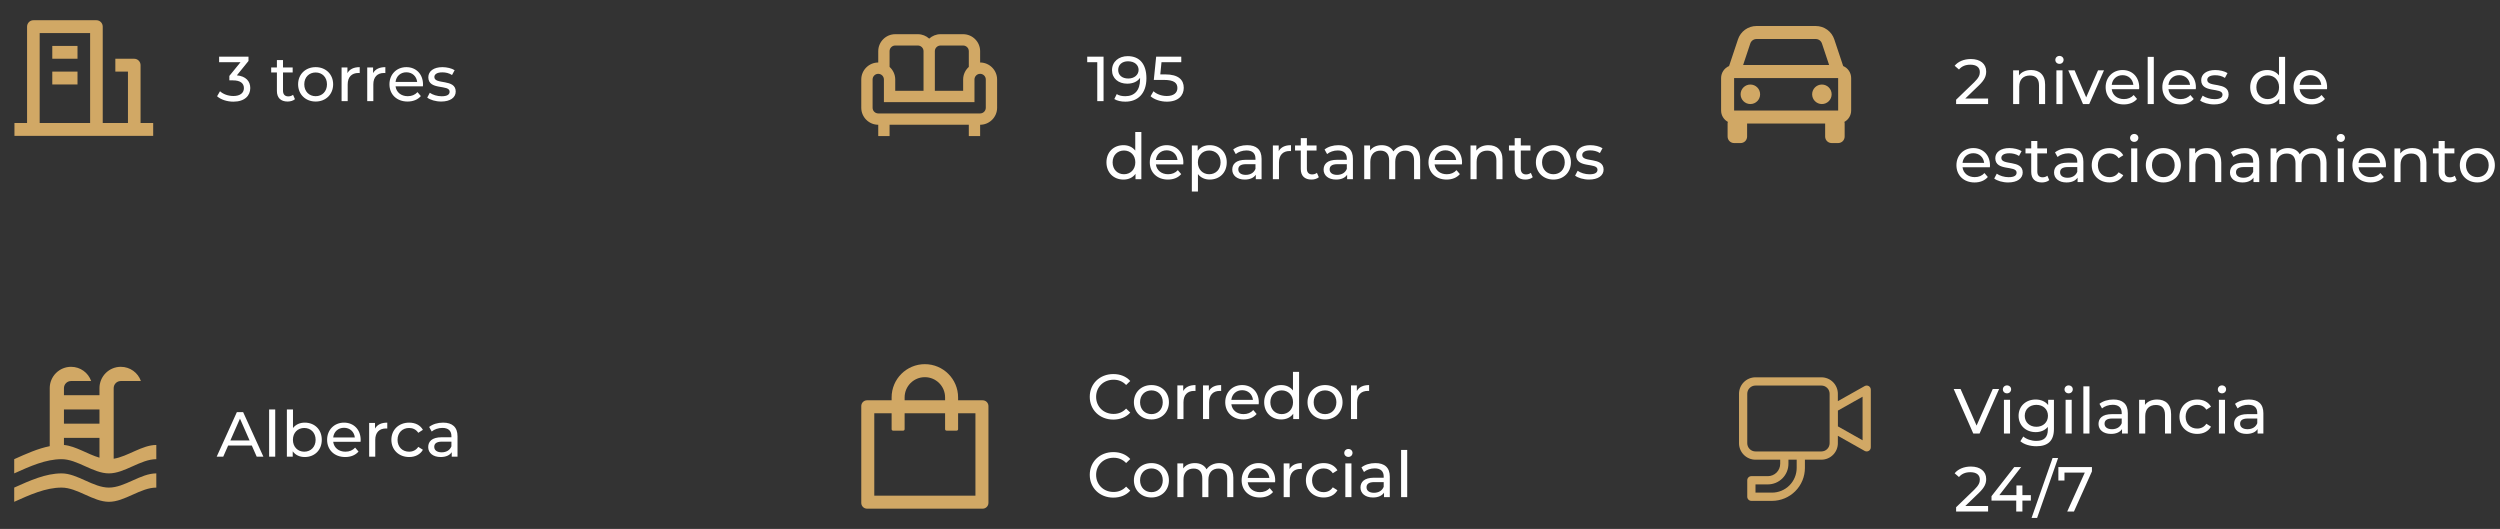 <svg width="865" height="183" viewBox="0 0 865 183" fill="none" xmlns="http://www.w3.org/2000/svg">
<rect x="0" y="0" width="865" height="183" fill="#333333" stroke="none"/>
<path d="M48.636 42.556H53V47H5V42.556H9.364V9.222C9.364 8.633 9.594 8.068 10.003 7.651C10.412 7.234 10.967 7 11.546 7H33.364C33.942 7 34.497 7.234 34.906 7.651C35.316 8.068 35.545 8.633 35.545 9.222V42.556H44.273V24.778H39.909V20.333H46.455C47.033 20.333 47.588 20.567 47.997 20.984C48.407 21.401 48.636 21.966 48.636 22.556V42.556ZM13.727 11.444V42.556H31.182V11.444H13.727ZM18.091 24.778H26.818V29.222H18.091V24.778ZM18.091 15.889H26.818V20.333H18.091V15.889Z" fill="#D1A865"/>
<path d="M340 138.5H331.5V137.5C331.5 131.15 326.35 126 320 126C313.65 126 308.5 131.15 308.5 137.5V138.5H300C298.894 138.5 298 139.394 298 140.5V174C298 175.106 298.894 176 300 176H340C341.106 176 342 175.106 342 174V140.5C342 139.394 341.106 138.5 340 138.5ZM313 137.5C313 133.631 316.131 130.5 320 130.5C323.869 130.5 327 133.631 327 137.5V138.5H313V137.5ZM337.5 171.5H302.5V143H308.5V148.5C308.5 148.775 308.725 149 309 149H312.5C312.775 149 313 148.775 313 148.5V143H327V148.5C327 148.775 327.225 149 327.5 149H331C331.275 149 331.5 148.775 331.5 148.5V143H337.5V171.5Z" fill="#D1A865"/>
<path d="M339.125 21.625V17.708C339.125 14.477 336.481 11.833 333.25 11.833H325.417C323.909 11.833 322.538 12.421 321.5 13.361C320.462 12.421 319.091 11.833 317.583 11.833H309.75C306.519 11.833 303.875 14.477 303.875 17.708V21.625C300.644 21.625 298 24.269 298 27.5V37.292C298 40.523 300.644 43.167 303.875 43.167V47.083H307.792V43.167H335.208V47.083H339.125V43.167C342.356 43.167 345 40.523 345 37.292V27.5C345 24.269 342.356 21.625 339.125 21.625ZM325.417 15.75H333.25C334.327 15.75 335.208 16.631 335.208 17.708V23.152C334.014 24.23 333.25 25.777 333.25 27.5V31.417H323.458V17.708C323.458 16.631 324.34 15.75 325.417 15.75ZM307.792 17.708C307.792 16.631 308.673 15.75 309.75 15.75H317.583C318.66 15.75 319.542 16.631 319.542 17.708V31.417H309.75V27.5C309.75 25.777 308.986 24.23 307.792 23.152V17.708ZM341.083 37.292C341.083 38.369 340.202 39.25 339.125 39.25H303.875C302.798 39.25 301.917 38.369 301.917 37.292V27.5C301.917 26.423 302.798 25.542 303.875 25.542C304.952 25.542 305.833 26.423 305.833 27.5V35.333H337.167V27.5C337.167 26.423 338.048 25.542 339.125 25.542C340.202 25.542 341.083 26.423 341.083 27.5V37.292Z" fill="#D1A865"/>
<path d="M637.737 22.851L634.659 13.615C634.212 12.27 633.354 11.101 632.205 10.272C631.055 9.444 629.674 8.999 628.258 9H607.742C606.326 8.999 604.945 9.444 603.795 10.272C602.646 11.101 601.788 12.27 601.341 13.615L598.263 22.851C597.445 23.194 596.747 23.771 596.256 24.509C595.764 25.247 595.501 26.113 595.5 27V38.25C595.5 39.944 596.452 41.404 597.838 42.172C597.809 42.32 597.75 42.455 597.75 42.611V47.25C597.75 47.847 597.987 48.419 598.409 48.841C598.831 49.263 599.403 49.5 600 49.5H602.25C602.847 49.5 603.419 49.263 603.841 48.841C604.263 48.419 604.5 47.847 604.5 47.25V42.75H631.5V47.25C631.5 47.847 631.737 48.419 632.159 48.841C632.581 49.263 633.153 49.5 633.75 49.5H636C636.597 49.5 637.169 49.263 637.591 48.841C638.013 48.419 638.25 47.847 638.25 47.25V42.611C638.25 42.455 638.192 42.318 638.162 42.172C638.867 41.787 639.456 41.221 639.868 40.531C640.279 39.841 640.497 39.053 640.5 38.25V27C640.5 25.135 639.357 23.533 637.737 22.851ZM600 38.25V27H636L636.005 38.25H600ZM607.742 13.5H628.256C629.225 13.5 630.085 14.117 630.391 15.039L632.879 22.5H603.121L605.607 15.039C605.756 14.591 606.043 14.201 606.426 13.925C606.809 13.649 607.27 13.5 607.742 13.5Z" fill="#D1A865"/>
<path d="M605.625 36C607.489 36 609 34.489 609 32.625C609 30.761 607.489 29.25 605.625 29.25C603.761 29.25 602.25 30.761 602.25 32.625C602.25 34.489 603.761 36 605.625 36Z" fill="#D1A865"/>
<path d="M630.375 36C632.239 36 633.75 34.489 633.75 32.625C633.75 30.761 632.239 29.25 630.375 29.25C628.511 29.25 627 30.761 627 32.625C627 34.489 628.511 36 630.375 36Z" fill="#D1A865"/>
<path d="M4.917 158.875C9.022 157.031 13.103 155.188 17.208 154.376V134.292C17.208 132.336 17.985 130.46 19.368 129.077C20.752 127.694 22.627 126.917 24.583 126.917C27.804 126.917 30.532 128.957 31.54 131.833H24.583C23.931 131.833 23.306 132.092 22.845 132.553C22.384 133.014 22.125 133.64 22.125 134.292V136.75H34.417V134.292C34.417 132.336 35.194 130.46 36.577 129.077C37.96 127.694 39.836 126.917 41.792 126.917C45.012 126.917 47.741 128.957 48.749 131.833H41.792C41.14 131.833 40.514 132.092 40.053 132.553C39.592 133.014 39.333 133.64 39.333 134.292V158.728C44.25 157.941 49.167 153.958 54.083 153.958V158.875C48.626 158.875 43.168 163.792 37.686 163.792C32.229 163.792 26.771 158.875 21.314 158.875C15.832 158.875 10.374 161.333 4.917 163.792V158.875ZM34.417 141.667H22.125V146.583H34.417V141.667ZM34.417 151.5H22.125V153.958C26.23 154.352 30.311 157.179 34.417 158.359V151.5ZM4.917 168.708C10.374 166.25 15.832 163.792 21.314 163.792C26.771 163.792 32.229 168.708 37.686 168.708C43.168 168.708 48.626 163.792 54.083 163.792V168.708C48.626 168.708 43.168 173.625 37.686 173.625C32.229 173.625 26.771 168.708 21.314 168.708C15.832 168.708 10.374 171.167 4.917 173.625V168.708Z" fill="#D1A865"/>
<path d="M601.7 136.25C601.7 134.738 602.301 133.288 603.369 132.219C604.438 131.151 605.888 130.55 607.4 130.55H630.2C631.712 130.55 633.162 131.151 634.231 132.219C635.299 133.288 635.9 134.738 635.9 136.25V138.798L645.177 133.58C645.393 133.458 645.638 133.395 645.887 133.397C646.135 133.399 646.379 133.466 646.594 133.591C646.808 133.716 646.986 133.896 647.11 134.111C647.234 134.327 647.3 134.571 647.3 134.819V154.775C647.3 155.024 647.234 155.269 647.11 155.484C646.986 155.7 646.808 155.88 646.593 156.005C646.378 156.131 646.134 156.197 645.885 156.199C645.636 156.201 645.391 156.137 645.174 156.015L635.9 150.785V153.35C635.9 154.862 635.299 156.312 634.231 157.38C633.162 158.449 631.712 159.05 630.2 159.05H624.5V161.9C624.5 164.923 623.299 167.823 621.161 169.961C619.023 172.099 616.123 173.3 613.1 173.3H605.975C605.597 173.3 605.235 173.15 604.967 172.883C604.7 172.615 604.55 172.253 604.55 171.875V166.175C604.55 165.797 604.7 165.435 604.967 165.167C605.235 164.9 605.597 164.75 605.975 164.75H611.675C612.809 164.75 613.896 164.3 614.698 163.498C615.5 162.696 615.95 161.609 615.95 160.475V159.05H607.4C605.888 159.05 604.438 158.449 603.369 157.38C602.301 156.312 601.7 154.862 601.7 153.35V136.25ZM618.8 159.05V160.475C618.8 162.365 618.049 164.177 616.713 165.513C615.377 166.849 613.565 167.6 611.675 167.6H607.4V170.45H613.1C615.368 170.45 617.542 169.549 619.146 167.946C620.749 166.342 621.65 164.168 621.65 161.9V159.05H618.8ZM607.4 156.2H630.2C630.956 156.2 631.681 155.9 632.215 155.365C632.75 154.831 633.05 154.106 633.05 153.35V136.25C633.05 135.494 632.75 134.769 632.215 134.235C631.681 133.7 630.956 133.4 630.2 133.4H607.4C606.644 133.4 605.919 133.7 605.385 134.235C604.85 134.769 604.55 135.494 604.55 136.25V153.35C604.55 154.106 604.85 154.831 605.385 155.365C605.919 155.9 606.644 156.2 607.4 156.2ZM635.914 142.064V147.519L644.45 152.335V137.259L635.914 142.064Z" fill="#D1A865"/>
<path d="M81.952 26.068C85.032 26.354 86.594 28.092 86.594 30.468C86.594 33.064 84.68 35.176 80.764 35.176C78.564 35.176 76.408 34.472 75.11 33.306L76.122 31.568C77.156 32.536 78.872 33.218 80.764 33.218C83.074 33.218 84.394 32.162 84.394 30.49C84.394 28.862 83.228 27.806 80.588 27.806H79.356V26.266L83.228 21.514H75.814V19.6H85.978V21.096L81.952 26.068ZM101.396 32.8L102.056 34.318C101.418 34.868 100.45 35.132 99.504 35.132C97.15 35.132 95.808 33.834 95.808 31.48V25.078H93.828V23.34H95.808V20.788H97.92V23.34H101.264V25.078H97.92V31.392C97.92 32.646 98.58 33.35 99.746 33.35C100.362 33.35 100.956 33.152 101.396 32.8ZM109.217 35.132C105.719 35.132 103.145 32.646 103.145 29.17C103.145 25.694 105.719 23.23 109.217 23.23C112.715 23.23 115.267 25.694 115.267 29.17C115.267 32.646 112.715 35.132 109.217 35.132ZM109.217 33.284C111.461 33.284 113.133 31.656 113.133 29.17C113.133 26.684 111.461 25.078 109.217 25.078C106.973 25.078 105.279 26.684 105.279 29.17C105.279 31.656 106.973 33.284 109.217 33.284ZM120.212 25.298C120.96 23.934 122.412 23.23 124.458 23.23V25.276C124.282 25.254 124.128 25.254 123.974 25.254C121.708 25.254 120.3 26.64 120.3 29.192V35H118.188V23.34H120.212V25.298ZM129.085 25.298C129.833 23.934 131.285 23.23 133.331 23.23V25.276C133.155 25.254 133.001 25.254 132.847 25.254C130.581 25.254 129.173 26.64 129.173 29.192V35H127.061V23.34H129.085V25.298ZM146.364 29.236C146.364 29.412 146.342 29.676 146.32 29.874H136.86C137.124 31.92 138.774 33.284 141.084 33.284C142.448 33.284 143.592 32.822 144.45 31.876L145.616 33.24C144.56 34.472 142.954 35.132 141.018 35.132C137.256 35.132 134.748 32.646 134.748 29.17C134.748 25.716 137.234 23.23 140.6 23.23C143.966 23.23 146.364 25.65 146.364 29.236ZM140.6 25.012C138.576 25.012 137.08 26.376 136.86 28.356H144.34C144.12 26.398 142.646 25.012 140.6 25.012ZM152.641 35.132C150.705 35.132 148.791 34.538 147.823 33.768L148.703 32.096C149.693 32.8 151.277 33.306 152.795 33.306C154.753 33.306 155.567 32.712 155.567 31.722C155.567 29.104 148.197 31.37 148.197 26.728C148.197 24.638 150.067 23.23 153.059 23.23C154.577 23.23 156.293 23.626 157.305 24.286L156.403 25.958C155.347 25.276 154.181 25.034 153.037 25.034C151.189 25.034 150.287 25.716 150.287 26.64C150.287 29.39 157.679 27.146 157.679 31.678C157.679 33.79 155.743 35.132 152.641 35.132Z" fill="white"/>
<path d="M88.816 158L87.122 154.15H78.938L77.244 158H74.978L81.952 142.6H84.13L91.126 158H88.816ZM79.708 152.39H86.352L83.03 144.844L79.708 152.39ZM93.115 158V141.676H95.227V158H93.115ZM105.442 146.23C108.852 146.23 111.338 148.606 111.338 152.17C111.338 155.734 108.852 158.132 105.442 158.132C103.726 158.132 102.23 157.472 101.284 156.152V158H99.26V141.676H101.372V148.1C102.34 146.846 103.792 146.23 105.442 146.23ZM105.266 156.284C107.51 156.284 109.204 154.656 109.204 152.17C109.204 149.684 107.51 148.078 105.266 148.078C103.044 148.078 101.35 149.684 101.35 152.17C101.35 154.656 103.044 156.284 105.266 156.284ZM124.794 152.236C124.794 152.412 124.772 152.676 124.75 152.874H115.29C115.554 154.92 117.204 156.284 119.514 156.284C120.878 156.284 122.022 155.822 122.88 154.876L124.046 156.24C122.99 157.472 121.384 158.132 119.448 158.132C115.686 158.132 113.178 155.646 113.178 152.17C113.178 148.716 115.664 146.23 119.03 146.23C122.396 146.23 124.794 148.65 124.794 152.236ZM119.03 148.012C117.006 148.012 115.51 149.376 115.29 151.356H122.77C122.55 149.398 121.076 148.012 119.03 148.012ZM129.751 148.298C130.499 146.934 131.951 146.23 133.997 146.23V148.276C133.821 148.254 133.667 148.254 133.513 148.254C131.247 148.254 129.839 149.64 129.839 152.192V158H127.727V146.34H129.751V148.298ZM141.574 158.132C137.988 158.132 135.414 155.646 135.414 152.17C135.414 148.694 137.988 146.23 141.574 146.23C143.664 146.23 145.402 147.088 146.326 148.716L144.72 149.75C143.972 148.606 142.828 148.078 141.552 148.078C139.264 148.078 137.548 149.684 137.548 152.17C137.548 154.7 139.264 156.284 141.552 156.284C142.828 156.284 143.972 155.756 144.72 154.612L146.326 155.624C145.402 157.252 143.664 158.132 141.574 158.132ZM153.307 146.23C156.497 146.23 158.301 147.77 158.301 150.96V158H156.299V156.46C155.595 157.516 154.297 158.132 152.471 158.132C149.831 158.132 148.159 156.724 148.159 154.7C148.159 152.83 149.369 151.29 152.845 151.29H156.189V150.872C156.189 149.09 155.155 148.056 153.065 148.056C151.679 148.056 150.271 148.54 149.369 149.31L148.489 147.726C149.699 146.758 151.437 146.23 153.307 146.23ZM152.823 156.504C154.407 156.504 155.661 155.778 156.189 154.436V152.808H152.933C150.843 152.808 150.249 153.622 150.249 154.612C150.249 155.778 151.217 156.504 152.823 156.504Z" fill="white"/>
<path d="M376.176 19.6H381.83V35H379.652V21.514H376.176V19.6ZM390.193 19.424C394.329 19.424 396.661 22.196 396.661 27.102C396.661 32.36 393.691 35.176 389.379 35.176C387.927 35.176 386.541 34.89 385.551 34.274L386.387 32.558C387.201 33.086 388.235 33.284 389.357 33.284C392.481 33.284 394.461 31.326 394.461 27.476V26.926C393.559 28.268 391.931 28.95 390.017 28.95C386.959 28.95 384.759 27.124 384.759 24.286C384.759 21.316 387.135 19.424 390.193 19.424ZM390.391 27.168C392.503 27.168 393.955 25.87 393.955 24.176C393.955 22.592 392.679 21.206 390.281 21.206C388.279 21.206 386.893 22.372 386.893 24.198C386.893 26.002 388.235 27.168 390.391 27.168ZM403.177 25.738C407.775 25.738 409.579 27.652 409.579 30.38C409.579 33.042 407.687 35.176 403.749 35.176C401.571 35.176 399.415 34.472 398.095 33.306L399.107 31.568C400.141 32.536 401.857 33.218 403.727 33.218C406.059 33.218 407.379 32.14 407.379 30.468C407.379 28.73 406.279 27.652 402.715 27.652H399.217L400.031 19.6H408.721V21.514H401.879L401.461 25.738H403.177ZM392.798 45.676H394.91V62H392.886V60.152C391.94 61.472 390.444 62.132 388.728 62.132C385.318 62.132 382.832 59.734 382.832 56.17C382.832 52.606 385.318 50.23 388.728 50.23C390.378 50.23 391.83 50.846 392.798 52.1V45.676ZM388.904 60.284C391.126 60.284 392.82 58.656 392.82 56.17C392.82 53.684 391.126 52.078 388.904 52.078C386.66 52.078 384.966 53.684 384.966 56.17C384.966 58.656 386.66 60.284 388.904 60.284ZM409.444 56.236C409.444 56.412 409.422 56.676 409.4 56.874H399.94C400.204 58.92 401.854 60.284 404.164 60.284C405.528 60.284 406.672 59.822 407.53 58.876L408.696 60.24C407.64 61.472 406.034 62.132 404.098 62.132C400.336 62.132 397.828 59.646 397.828 56.17C397.828 52.716 400.314 50.23 403.68 50.23C407.046 50.23 409.444 52.65 409.444 56.236ZM403.68 52.012C401.656 52.012 400.16 53.376 399.94 55.356H407.42C407.2 53.398 405.726 52.012 403.68 52.012ZM418.559 50.23C421.969 50.23 424.455 52.606 424.455 56.17C424.455 59.756 421.969 62.132 418.559 62.132C416.909 62.132 415.457 61.494 414.489 60.24V66.268H412.377V50.34H414.401V52.188C415.347 50.89 416.843 50.23 418.559 50.23ZM418.383 60.284C420.627 60.284 422.321 58.656 422.321 56.17C422.321 53.706 420.627 52.078 418.383 52.078C416.161 52.078 414.467 53.706 414.467 56.17C414.467 58.656 416.161 60.284 418.383 60.284ZM431.512 50.23C434.702 50.23 436.506 51.77 436.506 54.96V62H434.504V60.46C433.8 61.516 432.502 62.132 430.676 62.132C428.036 62.132 426.364 60.724 426.364 58.7C426.364 56.83 427.574 55.29 431.05 55.29H434.394V54.872C434.394 53.09 433.36 52.056 431.27 52.056C429.884 52.056 428.476 52.54 427.574 53.31L426.694 51.726C427.904 50.758 429.642 50.23 431.512 50.23ZM431.028 60.504C432.612 60.504 433.866 59.778 434.394 58.436V56.808H431.138C429.048 56.808 428.454 57.622 428.454 58.612C428.454 59.778 429.422 60.504 431.028 60.504ZM442.438 52.298C443.186 50.934 444.638 50.23 446.684 50.23V52.276C446.508 52.254 446.354 52.254 446.2 52.254C443.934 52.254 442.526 53.64 442.526 56.192V62H440.414V50.34H442.438V52.298ZM455.656 59.8L456.316 61.318C455.678 61.868 454.71 62.132 453.764 62.132C451.41 62.132 450.068 60.834 450.068 58.48V52.078H448.088V50.34H450.068V47.788H452.18V50.34H455.524V52.078H452.18V58.392C452.18 59.646 452.84 60.35 454.006 60.35C454.622 60.35 455.216 60.152 455.656 59.8ZM463.115 50.23C466.305 50.23 468.109 51.77 468.109 54.96V62H466.107V60.46C465.403 61.516 464.105 62.132 462.279 62.132C459.639 62.132 457.967 60.724 457.967 58.7C457.967 56.83 459.177 55.29 462.653 55.29H465.997V54.872C465.997 53.09 464.963 52.056 462.873 52.056C461.487 52.056 460.079 52.54 459.177 53.31L458.297 51.726C459.507 50.758 461.245 50.23 463.115 50.23ZM462.631 60.504C464.215 60.504 465.469 59.778 465.997 58.436V56.808H462.741C460.651 56.808 460.057 57.622 460.057 58.612C460.057 59.778 461.025 60.504 462.631 60.504ZM486.604 50.23C489.442 50.23 491.378 51.858 491.378 55.29V62H489.266V55.532C489.266 53.244 488.166 52.122 486.252 52.122C484.14 52.122 482.754 53.464 482.754 55.994V62H480.642V55.532C480.642 53.244 479.542 52.122 477.628 52.122C475.516 52.122 474.13 53.464 474.13 55.994V62H472.018V50.34H474.042V52.078C474.878 50.89 476.308 50.23 478.068 50.23C479.85 50.23 481.346 50.934 482.116 52.386C482.996 51.066 484.624 50.23 486.604 50.23ZM505.866 56.236C505.866 56.412 505.844 56.676 505.822 56.874H496.362C496.626 58.92 498.276 60.284 500.586 60.284C501.95 60.284 503.094 59.822 503.952 58.876L505.118 60.24C504.062 61.472 502.456 62.132 500.52 62.132C496.758 62.132 494.25 59.646 494.25 56.17C494.25 52.716 496.736 50.23 500.102 50.23C503.468 50.23 505.866 52.65 505.866 56.236ZM500.102 52.012C498.078 52.012 496.582 53.376 496.362 55.356H503.842C503.622 53.398 502.148 52.012 500.102 52.012ZM515.025 50.23C517.863 50.23 519.865 51.858 519.865 55.29V62H517.753V55.532C517.753 53.244 516.609 52.122 514.607 52.122C512.363 52.122 510.911 53.464 510.911 55.994V62H508.799V50.34H510.823V52.1C511.681 50.912 513.177 50.23 515.025 50.23ZM529.669 59.8L530.329 61.318C529.691 61.868 528.723 62.132 527.777 62.132C525.423 62.132 524.081 60.834 524.081 58.48V52.078H522.101V50.34H524.081V47.788H526.193V50.34H529.537V52.078H526.193V58.392C526.193 59.646 526.853 60.35 528.019 60.35C528.635 60.35 529.229 60.152 529.669 59.8ZM537.49 62.132C533.992 62.132 531.418 59.646 531.418 56.17C531.418 52.694 533.992 50.23 537.49 50.23C540.988 50.23 543.54 52.694 543.54 56.17C543.54 59.646 540.988 62.132 537.49 62.132ZM537.49 60.284C539.734 60.284 541.406 58.656 541.406 56.17C541.406 53.684 539.734 52.078 537.49 52.078C535.246 52.078 533.552 53.684 533.552 56.17C533.552 58.656 535.246 60.284 537.49 60.284ZM549.805 62.132C547.869 62.132 545.955 61.538 544.987 60.768L545.867 59.096C546.857 59.8 548.441 60.306 549.959 60.306C551.917 60.306 552.731 59.712 552.731 58.722C552.731 56.104 545.361 58.37 545.361 53.728C545.361 51.638 547.231 50.23 550.223 50.23C551.741 50.23 553.457 50.626 554.469 51.286L553.567 52.958C552.511 52.276 551.345 52.034 550.201 52.034C548.353 52.034 547.451 52.716 547.451 53.64C547.451 56.39 554.843 54.146 554.843 58.678C554.843 60.79 552.907 62.132 549.805 62.132Z" fill="white"/>
<path d="M385.196 145.176C380.532 145.176 377.056 141.854 377.056 137.3C377.056 132.746 380.532 129.424 385.218 129.424C387.594 129.424 389.662 130.238 391.07 131.822L389.64 133.208C388.452 131.954 387 131.382 385.306 131.382C381.83 131.382 379.256 133.89 379.256 137.3C379.256 140.71 381.83 143.218 385.306 143.218C387 143.218 388.452 142.624 389.64 141.37L391.07 142.756C389.662 144.34 387.594 145.176 385.196 145.176ZM398.4 145.132C394.902 145.132 392.328 142.646 392.328 139.17C392.328 135.694 394.902 133.23 398.4 133.23C401.898 133.23 404.45 135.694 404.45 139.17C404.45 142.646 401.898 145.132 398.4 145.132ZM398.4 143.284C400.644 143.284 402.316 141.656 402.316 139.17C402.316 136.684 400.644 135.078 398.4 135.078C396.156 135.078 394.462 136.684 394.462 139.17C394.462 141.656 396.156 143.284 398.4 143.284ZM409.395 135.298C410.143 133.934 411.595 133.23 413.641 133.23V135.276C413.465 135.254 413.311 135.254 413.157 135.254C410.891 135.254 409.483 136.64 409.483 139.192V145H407.371V133.34H409.395V135.298ZM418.268 135.298C419.016 133.934 420.468 133.23 422.514 133.23V135.276C422.338 135.254 422.184 135.254 422.03 135.254C419.764 135.254 418.356 136.64 418.356 139.192V145H416.244V133.34H418.268V135.298ZM435.548 139.236C435.548 139.412 435.526 139.676 435.504 139.874H426.044C426.308 141.92 427.958 143.284 430.268 143.284C431.632 143.284 432.776 142.822 433.634 141.876L434.8 143.24C433.744 144.472 432.138 145.132 430.202 145.132C426.44 145.132 423.932 142.646 423.932 139.17C423.932 135.716 426.418 133.23 429.784 133.23C433.15 133.23 435.548 135.65 435.548 139.236ZM429.784 135.012C427.76 135.012 426.264 136.376 426.044 138.356H433.524C433.304 136.398 431.83 135.012 429.784 135.012ZM447.369 128.676H449.481V145H447.457V143.152C446.511 144.472 445.015 145.132 443.299 145.132C439.889 145.132 437.403 142.734 437.403 139.17C437.403 135.606 439.889 133.23 443.299 133.23C444.949 133.23 446.401 133.846 447.369 135.1V128.676ZM443.475 143.284C445.697 143.284 447.391 141.656 447.391 139.17C447.391 136.684 445.697 135.078 443.475 135.078C441.231 135.078 439.537 136.684 439.537 139.17C439.537 141.656 441.231 143.284 443.475 143.284ZM458.471 145.132C454.973 145.132 452.399 142.646 452.399 139.17C452.399 135.694 454.973 133.23 458.471 133.23C461.969 133.23 464.521 135.694 464.521 139.17C464.521 142.646 461.969 145.132 458.471 145.132ZM458.471 143.284C460.715 143.284 462.387 141.656 462.387 139.17C462.387 136.684 460.715 135.078 458.471 135.078C456.227 135.078 454.533 136.684 454.533 139.17C454.533 141.656 456.227 143.284 458.471 143.284ZM469.465 135.298C470.213 133.934 471.665 133.23 473.711 133.23V135.276C473.535 135.254 473.381 135.254 473.227 135.254C470.961 135.254 469.553 136.64 469.553 139.192V145H467.441V133.34H469.465V135.298ZM385.196 172.176C380.532 172.176 377.056 168.854 377.056 164.3C377.056 159.746 380.532 156.424 385.218 156.424C387.594 156.424 389.662 157.238 391.07 158.822L389.64 160.208C388.452 158.954 387 158.382 385.306 158.382C381.83 158.382 379.256 160.89 379.256 164.3C379.256 167.71 381.83 170.218 385.306 170.218C387 170.218 388.452 169.624 389.64 168.37L391.07 169.756C389.662 171.34 387.594 172.176 385.196 172.176ZM398.4 172.132C394.902 172.132 392.328 169.646 392.328 166.17C392.328 162.694 394.902 160.23 398.4 160.23C401.898 160.23 404.45 162.694 404.45 166.17C404.45 169.646 401.898 172.132 398.4 172.132ZM398.4 170.284C400.644 170.284 402.316 168.656 402.316 166.17C402.316 163.684 400.644 162.078 398.4 162.078C396.156 162.078 394.462 163.684 394.462 166.17C394.462 168.656 396.156 170.284 398.4 170.284ZM421.957 160.23C424.795 160.23 426.731 161.858 426.731 165.29V172H424.619V165.532C424.619 163.244 423.519 162.122 421.605 162.122C419.493 162.122 418.107 163.464 418.107 165.994V172H415.995V165.532C415.995 163.244 414.895 162.122 412.981 162.122C410.869 162.122 409.483 163.464 409.483 165.994V172H407.371V160.34H409.395V162.078C410.231 160.89 411.661 160.23 413.421 160.23C415.203 160.23 416.699 160.934 417.469 162.386C418.349 161.066 419.977 160.23 421.957 160.23ZM441.22 166.236C441.22 166.412 441.198 166.676 441.176 166.874H431.716C431.98 168.92 433.63 170.284 435.94 170.284C437.304 170.284 438.448 169.822 439.306 168.876L440.472 170.24C439.416 171.472 437.81 172.132 435.874 172.132C432.112 172.132 429.604 169.646 429.604 166.17C429.604 162.716 432.09 160.23 435.456 160.23C438.822 160.23 441.22 162.65 441.22 166.236ZM435.456 162.012C433.432 162.012 431.936 163.376 431.716 165.356H439.196C438.976 163.398 437.502 162.012 435.456 162.012ZM446.176 162.298C446.924 160.934 448.376 160.23 450.422 160.23V162.276C450.246 162.254 450.092 162.254 449.938 162.254C447.672 162.254 446.264 163.64 446.264 166.192V172H444.152V160.34H446.176V162.298ZM458 172.132C454.414 172.132 451.84 169.646 451.84 166.17C451.84 162.694 454.414 160.23 458 160.23C460.09 160.23 461.828 161.088 462.752 162.716L461.146 163.75C460.398 162.606 459.254 162.078 457.978 162.078C455.69 162.078 453.974 163.684 453.974 166.17C453.974 168.7 455.69 170.284 457.978 170.284C459.254 170.284 460.398 169.756 461.146 168.612L462.752 169.624C461.828 171.252 460.09 172.132 458 172.132ZM466.542 158.096C465.728 158.096 465.112 157.502 465.112 156.732C465.112 155.962 465.728 155.346 466.542 155.346C467.356 155.346 467.972 155.94 467.972 156.688C467.972 157.48 467.378 158.096 466.542 158.096ZM465.486 172V160.34H467.598V172H465.486ZM475.877 160.23C479.067 160.23 480.871 161.77 480.871 164.96V172H478.869V170.46C478.165 171.516 476.867 172.132 475.041 172.132C472.401 172.132 470.729 170.724 470.729 168.7C470.729 166.83 471.939 165.29 475.415 165.29H478.759V164.872C478.759 163.09 477.725 162.056 475.635 162.056C474.249 162.056 472.841 162.54 471.939 163.31L471.059 161.726C472.269 160.758 474.007 160.23 475.877 160.23ZM475.393 170.504C476.977 170.504 478.231 169.778 478.759 168.436V166.808H475.503C473.413 166.808 472.819 167.622 472.819 168.612C472.819 169.778 473.787 170.504 475.393 170.504ZM484.779 172V155.676H486.891V172H484.779Z" fill="white"/>
<path d="M689.486 134.6H691.686L684.932 150H682.754L675.978 134.6H678.354L683.898 147.25L689.486 134.6ZM694.419 136.096C693.605 136.096 692.989 135.502 692.989 134.732C692.989 133.962 693.605 133.346 694.419 133.346C695.233 133.346 695.849 133.94 695.849 134.688C695.849 135.48 695.255 136.096 694.419 136.096ZM693.363 150V138.34H695.475V150H693.363ZM708.66 138.34H710.662V148.416C710.662 152.53 708.572 154.4 704.612 154.4C702.478 154.4 700.322 153.806 699.046 152.662L700.058 151.034C701.136 151.958 702.83 152.552 704.546 152.552C707.296 152.552 708.55 151.276 708.55 148.636V147.712C707.538 148.922 706.02 149.516 704.348 149.516C700.982 149.516 698.43 147.228 698.43 143.862C698.43 140.496 700.982 138.23 704.348 138.23C706.086 138.23 707.67 138.868 708.66 140.144V138.34ZM704.59 147.668C706.922 147.668 708.594 146.106 708.594 143.862C708.594 141.596 706.922 140.078 704.59 140.078C702.236 140.078 700.564 141.596 700.564 143.862C700.564 146.106 702.236 147.668 704.59 147.668ZM715.753 136.096C714.939 136.096 714.323 135.502 714.323 134.732C714.323 133.962 714.939 133.346 715.753 133.346C716.567 133.346 717.183 133.94 717.183 134.688C717.183 135.48 716.589 136.096 715.753 136.096ZM714.697 150V138.34H716.809V150H714.697ZM720.842 150V133.676H722.954V150H720.842ZM731.232 138.23C734.422 138.23 736.226 139.77 736.226 142.96V150H734.224V148.46C733.52 149.516 732.222 150.132 730.396 150.132C727.756 150.132 726.084 148.724 726.084 146.7C726.084 144.83 727.294 143.29 730.77 143.29H734.114V142.872C734.114 141.09 733.08 140.056 730.99 140.056C729.604 140.056 728.196 140.54 727.294 141.31L726.414 139.726C727.624 138.758 729.362 138.23 731.232 138.23ZM730.748 148.504C732.332 148.504 733.586 147.778 734.114 146.436V144.808H730.858C728.768 144.808 728.174 145.622 728.174 146.612C728.174 147.778 729.142 148.504 730.748 148.504ZM746.361 138.23C749.199 138.23 751.201 139.858 751.201 143.29V150H749.089V143.532C749.089 141.244 747.945 140.122 745.943 140.122C743.699 140.122 742.247 141.464 742.247 143.994V150H740.135V138.34H742.159V140.1C743.017 138.912 744.513 138.23 746.361 138.23ZM760.256 150.132C756.67 150.132 754.096 147.646 754.096 144.17C754.096 140.694 756.67 138.23 760.256 138.23C762.346 138.23 764.084 139.088 765.008 140.716L763.402 141.75C762.654 140.606 761.51 140.078 760.234 140.078C757.946 140.078 756.23 141.684 756.23 144.17C756.23 146.7 757.946 148.284 760.234 148.284C761.51 148.284 762.654 147.756 763.402 146.612L765.008 147.624C764.084 149.252 762.346 150.132 760.256 150.132ZM768.798 136.096C767.984 136.096 767.368 135.502 767.368 134.732C767.368 133.962 767.984 133.346 768.798 133.346C769.612 133.346 770.228 133.94 770.228 134.688C770.228 135.48 769.634 136.096 768.798 136.096ZM767.742 150V138.34H769.854V150H767.742ZM778.133 138.23C781.323 138.23 783.127 139.77 783.127 142.96V150H781.125V148.46C780.421 149.516 779.123 150.132 777.297 150.132C774.657 150.132 772.985 148.724 772.985 146.7C772.985 144.83 774.195 143.29 777.671 143.29H781.015V142.872C781.015 141.09 779.981 140.056 777.891 140.056C776.505 140.056 775.097 140.54 774.195 141.31L773.315 139.726C774.525 138.758 776.263 138.23 778.133 138.23ZM777.649 148.504C779.233 148.504 780.487 147.778 781.015 146.436V144.808H777.759C775.669 144.808 775.075 145.622 775.075 146.612C775.075 147.778 776.043 148.504 777.649 148.504ZM679.982 175.086H687.88V177H676.814V175.504L683.084 169.454C684.712 167.87 685.02 166.902 685.02 165.934C685.02 164.35 683.898 163.382 681.742 163.382C680.092 163.382 678.75 163.91 677.804 165.054L676.308 163.756C677.496 162.282 679.542 161.424 681.94 161.424C685.152 161.424 687.22 163.074 687.22 165.714C687.22 167.21 686.78 168.552 684.69 170.554L679.982 175.086ZM702.679 171.324V173.216H699.753V177H697.619V173.216H689.061V171.676L696.937 161.6H699.313L691.767 171.324H697.685V167.98H699.753V171.324H702.679ZM702.927 179.2L710.187 158.476H712.101L704.841 179.2H702.927ZM712.195 161.6H723.811V163.096L717.585 177H715.253L721.347 163.514H714.307V166.264H712.195V161.6Z" fill="white"/>
<path d="M679.982 34.086H687.88V36H676.814V34.504L683.084 28.454C684.712 26.87 685.02 25.902 685.02 24.934C685.02 23.35 683.898 22.382 681.742 22.382C680.092 22.382 678.75 22.91 677.804 24.054L676.308 22.756C677.496 21.282 679.542 20.424 681.94 20.424C685.152 20.424 687.22 22.074 687.22 24.714C687.22 26.21 686.78 27.552 684.69 29.554L679.982 34.086ZM702.769 24.23C705.607 24.23 707.609 25.858 707.609 29.29V36H705.497V29.532C705.497 27.244 704.353 26.122 702.351 26.122C700.107 26.122 698.655 27.464 698.655 29.994V36H696.543V24.34H698.567V26.1C699.425 24.912 700.921 24.23 702.769 24.23ZM712.574 22.096C711.76 22.096 711.144 21.502 711.144 20.732C711.144 19.962 711.76 19.346 712.574 19.346C713.388 19.346 714.004 19.94 714.004 20.688C714.004 21.48 713.41 22.096 712.574 22.096ZM711.518 36V24.34H713.63V36H711.518ZM725.912 24.34H727.98L722.876 36H720.72L715.616 24.34H717.816L721.82 33.69L725.912 24.34ZM740.167 30.236C740.167 30.412 740.145 30.676 740.123 30.874H730.663C730.927 32.92 732.577 34.284 734.887 34.284C736.251 34.284 737.395 33.822 738.253 32.876L739.419 34.24C738.363 35.472 736.757 36.132 734.821 36.132C731.059 36.132 728.551 33.646 728.551 30.17C728.551 26.716 731.037 24.23 734.403 24.23C737.769 24.23 740.167 26.65 740.167 30.236ZM734.403 26.012C732.379 26.012 730.883 27.376 730.663 29.356H738.143C737.923 27.398 736.449 26.012 734.403 26.012ZM743.1 36V19.676H745.212V36H743.1ZM759.782 30.236C759.782 30.412 759.76 30.676 759.738 30.874H750.278C750.542 32.92 752.192 34.284 754.502 34.284C755.866 34.284 757.01 33.822 757.868 32.876L759.034 34.24C757.978 35.472 756.372 36.132 754.436 36.132C750.674 36.132 748.166 33.646 748.166 30.17C748.166 26.716 750.652 24.23 754.018 24.23C757.384 24.23 759.782 26.65 759.782 30.236ZM754.018 26.012C751.994 26.012 750.498 27.376 750.278 29.356H757.758C757.538 27.398 756.064 26.012 754.018 26.012ZM766.059 36.132C764.123 36.132 762.209 35.538 761.241 34.768L762.121 33.096C763.111 33.8 764.695 34.306 766.213 34.306C768.171 34.306 768.985 33.712 768.985 32.722C768.985 30.104 761.615 32.37 761.615 27.728C761.615 25.638 763.485 24.23 766.477 24.23C767.995 24.23 769.711 24.626 770.723 25.286L769.821 26.958C768.765 26.276 767.599 26.034 766.455 26.034C764.607 26.034 763.705 26.716 763.705 27.64C763.705 30.39 771.097 28.146 771.097 32.678C771.097 34.79 769.161 36.132 766.059 36.132ZM788.533 19.676H790.645V36H788.621V34.152C787.675 35.472 786.179 36.132 784.463 36.132C781.053 36.132 778.567 33.734 778.567 30.17C778.567 26.606 781.053 24.23 784.463 24.23C786.113 24.23 787.565 24.846 788.533 26.1V19.676ZM784.639 34.284C786.861 34.284 788.555 32.656 788.555 30.17C788.555 27.684 786.861 26.078 784.639 26.078C782.395 26.078 780.701 27.684 780.701 30.17C780.701 32.656 782.395 34.284 784.639 34.284ZM805.179 30.236C805.179 30.412 805.157 30.676 805.135 30.874H795.675C795.939 32.92 797.589 34.284 799.899 34.284C801.263 34.284 802.407 33.822 803.265 32.876L804.431 34.24C803.375 35.472 801.769 36.132 799.833 36.132C796.071 36.132 793.563 33.646 793.563 30.17C793.563 26.716 796.049 24.23 799.415 24.23C802.781 24.23 805.179 26.65 805.179 30.236ZM799.415 26.012C797.391 26.012 795.895 27.376 795.675 29.356H803.155C802.935 27.398 801.461 26.012 799.415 26.012ZM688.54 57.236C688.54 57.412 688.518 57.676 688.496 57.874H679.036C679.3 59.92 680.95 61.284 683.26 61.284C684.624 61.284 685.768 60.822 686.626 59.876L687.792 61.24C686.736 62.472 685.13 63.132 683.194 63.132C679.432 63.132 676.924 60.646 676.924 57.17C676.924 53.716 679.41 51.23 682.776 51.23C686.142 51.23 688.54 53.65 688.54 57.236ZM682.776 53.012C680.752 53.012 679.256 54.376 679.036 56.356H686.516C686.296 54.398 684.822 53.012 682.776 53.012ZM694.817 63.132C692.881 63.132 690.967 62.538 689.999 61.768L690.879 60.096C691.869 60.8 693.453 61.306 694.971 61.306C696.929 61.306 697.743 60.712 697.743 59.722C697.743 57.104 690.373 59.37 690.373 54.728C690.373 52.638 692.243 51.23 695.235 51.23C696.753 51.23 698.469 51.626 699.481 52.286L698.579 53.958C697.523 53.276 696.357 53.034 695.213 53.034C693.365 53.034 692.463 53.716 692.463 54.64C692.463 57.39 699.855 55.146 699.855 59.678C699.855 61.79 697.919 63.132 694.817 63.132ZM708.39 60.8L709.05 62.318C708.412 62.868 707.444 63.132 706.498 63.132C704.144 63.132 702.802 61.834 702.802 59.48V53.078H700.822V51.34H702.802V48.788H704.914V51.34H708.258V53.078H704.914V59.392C704.914 60.646 705.574 61.35 706.74 61.35C707.356 61.35 707.95 61.152 708.39 60.8ZM715.85 51.23C719.04 51.23 720.844 52.77 720.844 55.96V63H718.842V61.46C718.138 62.516 716.84 63.132 715.014 63.132C712.374 63.132 710.702 61.724 710.702 59.7C710.702 57.83 711.912 56.29 715.388 56.29H718.732V55.872C718.732 54.09 717.698 53.056 715.608 53.056C714.222 53.056 712.814 53.54 711.912 54.31L711.032 52.726C712.242 51.758 713.98 51.23 715.85 51.23ZM715.366 61.504C716.95 61.504 718.204 60.778 718.732 59.436V57.808H715.476C713.386 57.808 712.792 58.622 712.792 59.612C712.792 60.778 713.76 61.504 715.366 61.504ZM729.898 63.132C726.312 63.132 723.738 60.646 723.738 57.17C723.738 53.694 726.312 51.23 729.898 51.23C731.988 51.23 733.726 52.088 734.65 53.716L733.044 54.75C732.296 53.606 731.152 53.078 729.876 53.078C727.588 53.078 725.872 54.684 725.872 57.17C725.872 59.7 727.588 61.284 729.876 61.284C731.152 61.284 732.296 60.756 733.044 59.612L734.65 60.624C733.726 62.252 731.988 63.132 729.898 63.132ZM738.441 49.096C737.627 49.096 737.011 48.502 737.011 47.732C737.011 46.962 737.627 46.346 738.441 46.346C739.255 46.346 739.871 46.94 739.871 47.688C739.871 48.48 739.277 49.096 738.441 49.096ZM737.385 63V51.34H739.497V63H737.385ZM748.523 63.132C745.025 63.132 742.451 60.646 742.451 57.17C742.451 53.694 745.025 51.23 748.523 51.23C752.021 51.23 754.573 53.694 754.573 57.17C754.573 60.646 752.021 63.132 748.523 63.132ZM748.523 61.284C750.767 61.284 752.439 59.656 752.439 57.17C752.439 54.684 750.767 53.078 748.523 53.078C746.279 53.078 744.585 54.684 744.585 57.17C744.585 59.656 746.279 61.284 748.523 61.284ZM763.72 51.23C766.558 51.23 768.56 52.858 768.56 56.29V63H766.448V56.532C766.448 54.244 765.304 53.122 763.302 53.122C761.058 53.122 759.606 54.464 759.606 56.994V63H757.494V51.34H759.518V53.1C760.376 51.912 761.872 51.23 763.72 51.23ZM776.715 51.23C779.905 51.23 781.709 52.77 781.709 55.96V63H779.707V61.46C779.003 62.516 777.705 63.132 775.879 63.132C773.239 63.132 771.567 61.724 771.567 59.7C771.567 57.83 772.777 56.29 776.253 56.29H779.597V55.872C779.597 54.09 778.563 53.056 776.473 53.056C775.087 53.056 773.679 53.54 772.777 54.31L771.897 52.726C773.107 51.758 774.845 51.23 776.715 51.23ZM776.231 61.504C777.815 61.504 779.069 60.778 779.597 59.436V57.808H776.341C774.251 57.808 773.657 58.622 773.657 59.612C773.657 60.778 774.625 61.504 776.231 61.504ZM800.203 51.23C803.041 51.23 804.977 52.858 804.977 56.29V63H802.865V56.532C802.865 54.244 801.765 53.122 799.851 53.122C797.739 53.122 796.353 54.464 796.353 56.994V63H794.241V56.532C794.241 54.244 793.141 53.122 791.227 53.122C789.115 53.122 787.729 54.464 787.729 56.994V63H785.617V51.34H787.641V53.078C788.477 51.89 789.907 51.23 791.667 51.23C793.449 51.23 794.945 51.934 795.715 53.386C796.595 52.066 798.223 51.23 800.203 51.23ZM809.919 49.096C809.105 49.096 808.489 48.502 808.489 47.732C808.489 46.962 809.105 46.346 809.919 46.346C810.733 46.346 811.349 46.94 811.349 47.688C811.349 48.48 810.755 49.096 809.919 49.096ZM808.863 63V51.34H810.975V63H808.863ZM825.546 57.236C825.546 57.412 825.524 57.676 825.502 57.874H816.042C816.306 59.92 817.956 61.284 820.266 61.284C821.63 61.284 822.774 60.822 823.632 59.876L824.798 61.24C823.742 62.472 822.136 63.132 820.2 63.132C816.438 63.132 813.93 60.646 813.93 57.17C813.93 53.716 816.416 51.23 819.782 51.23C823.148 51.23 825.546 53.65 825.546 57.236ZM819.782 53.012C817.758 53.012 816.262 54.376 816.042 56.356H823.522C823.302 54.398 821.828 53.012 819.782 53.012ZM834.705 51.23C837.543 51.23 839.545 52.858 839.545 56.29V63H837.433V56.532C837.433 54.244 836.289 53.122 834.287 53.122C832.043 53.122 830.591 54.464 830.591 56.994V63H828.479V51.34H830.503V53.1C831.361 51.912 832.857 51.23 834.705 51.23ZM849.349 60.8L850.009 62.318C849.371 62.868 848.403 63.132 847.457 63.132C845.103 63.132 843.761 61.834 843.761 59.48V53.078H841.781V51.34H843.761V48.788H845.873V51.34H849.217V53.078H845.873V59.392C845.873 60.646 846.533 61.35 847.699 61.35C848.315 61.35 848.909 61.152 849.349 60.8ZM857.17 63.132C853.672 63.132 851.098 60.646 851.098 57.17C851.098 53.694 853.672 51.23 857.17 51.23C860.668 51.23 863.22 53.694 863.22 57.17C863.22 60.646 860.668 63.132 857.17 63.132ZM857.17 61.284C859.414 61.284 861.086 59.656 861.086 57.17C861.086 54.684 859.414 53.078 857.17 53.078C854.926 53.078 853.232 54.684 853.232 57.17C853.232 59.656 854.926 61.284 857.17 61.284Z" fill="white"/>
</svg>
